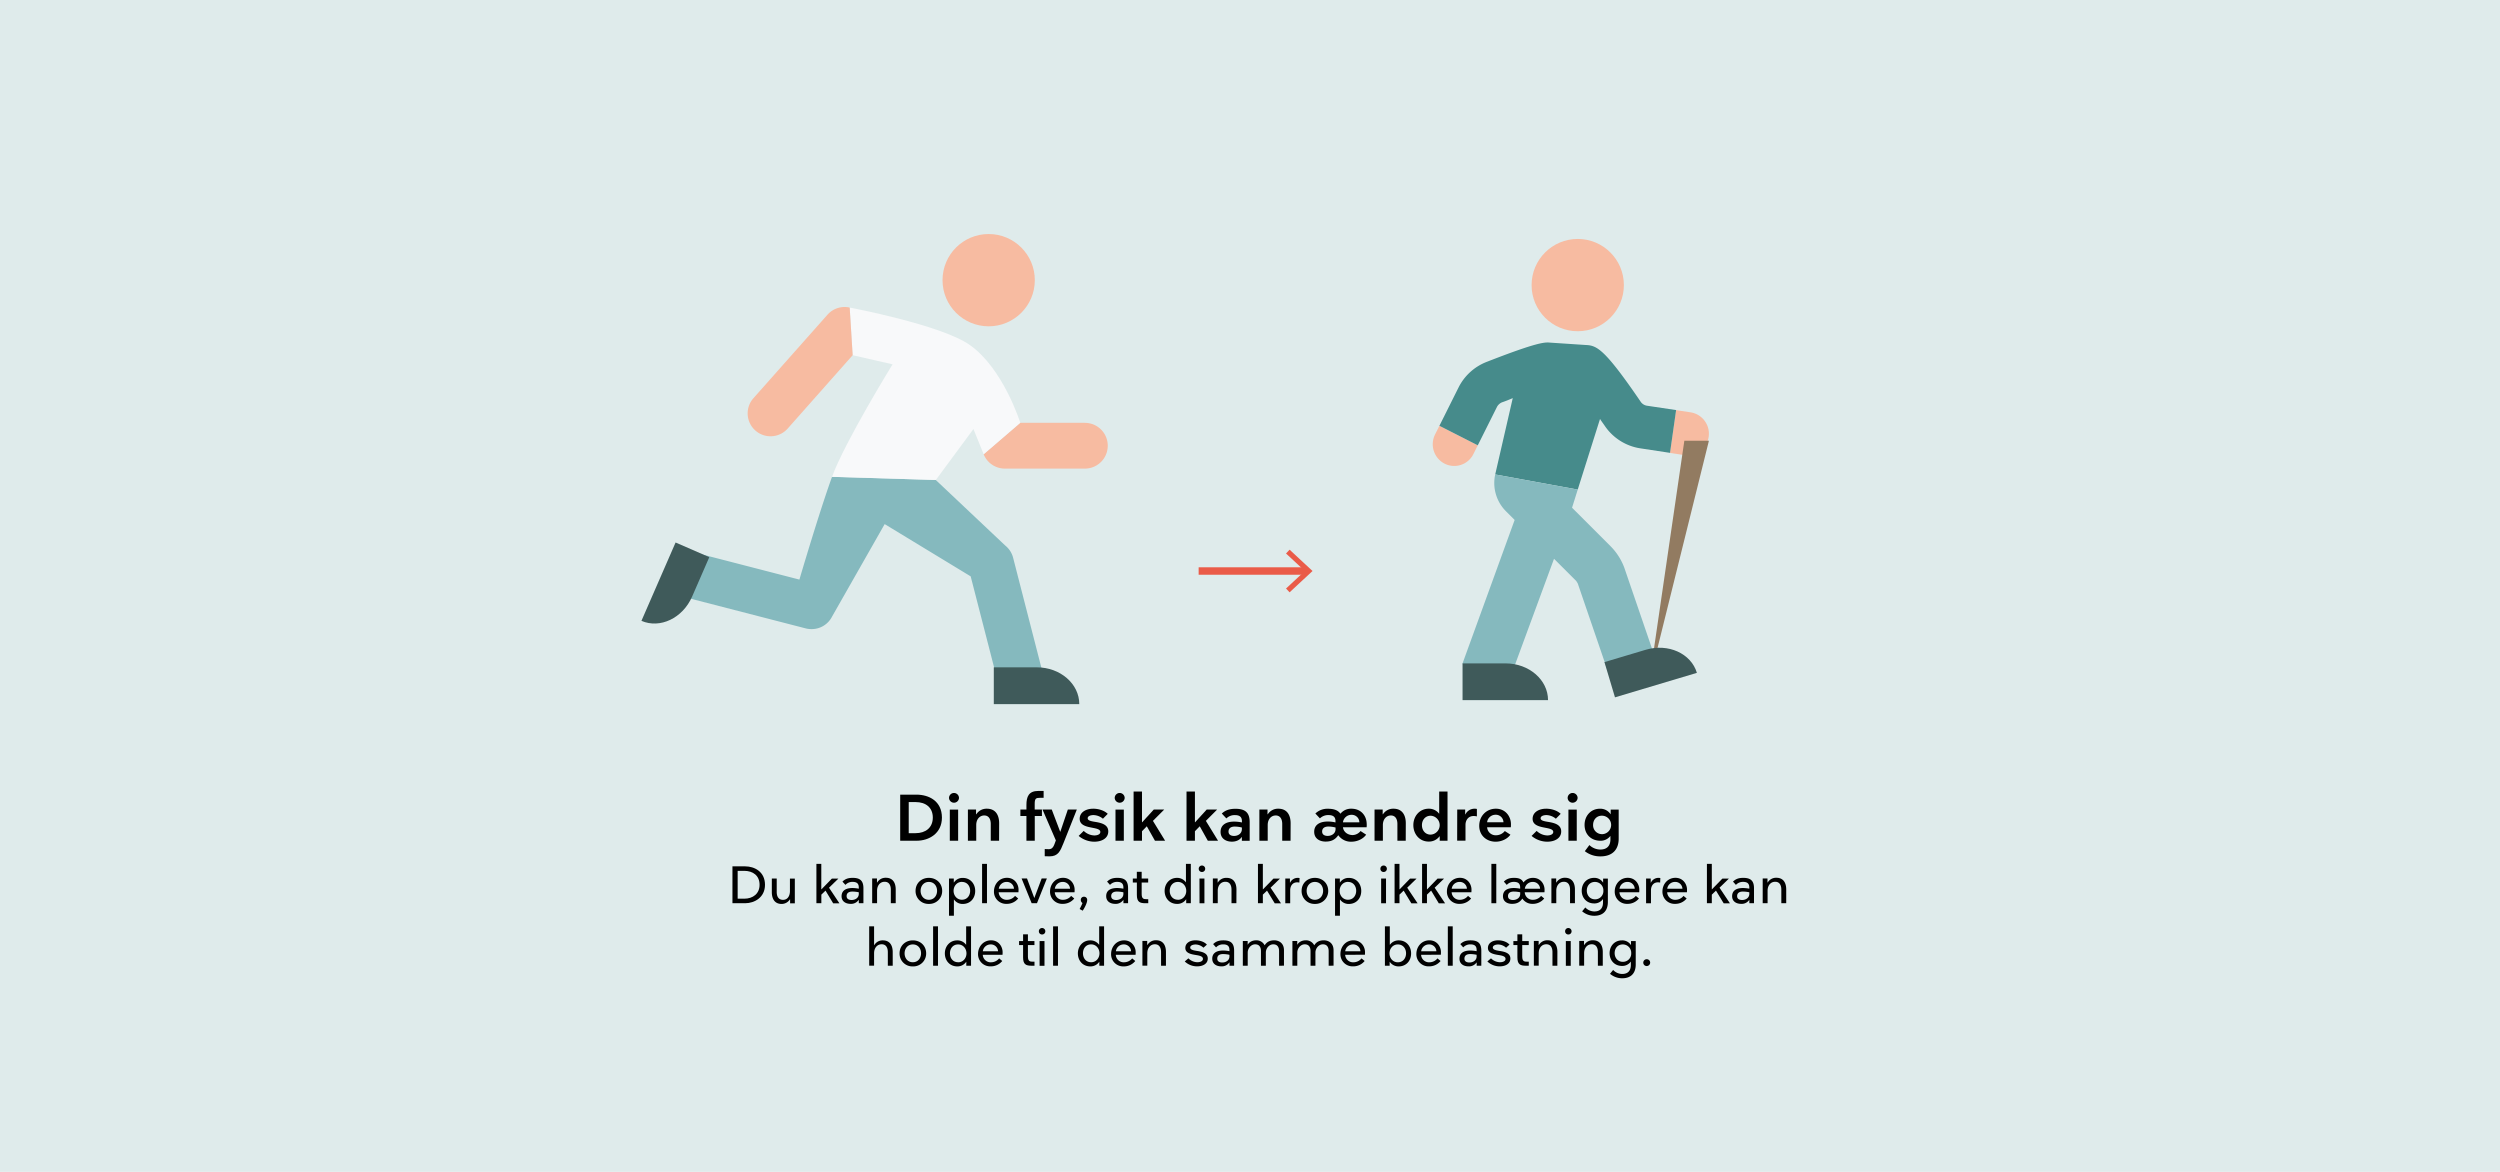 <svg xmlns="http://www.w3.org/2000/svg" width="1920" height="900" viewBox="0 0 1920 900"><defs><style>.cls-1{fill:#dfebeb;}.cls-2{fill:none;stroke:#ea5b48;stroke-miterlimit:10;stroke-width:5.72px;}.cls-3{fill:#ea5b48;}.cls-4{fill:#f7bba1;}.cls-5{fill:#85b9be;}.cls-6{fill:#f8f9fa;}.cls-7{fill:#468b8b;}.cls-8{fill:#927b61;}.cls-9{fill:#3f5a5a;}</style></defs><g id="Lag_1" data-name="Lag 1"><rect class="cls-1" x="-62.62" y="-26.06" width="2043.16" height="969.6"/><line class="cls-2" x1="1003.68" y1="438.54" x2="920.56" y2="438.54"/><polygon class="cls-3" points="990.41 422.16 987.67 425.09 1002.14 438.53 987.67 451.98 990.41 454.91 1008.02 438.53 990.41 422.16"/><path d="M691.35,610.28h12.4c9.6,0,19.65,4.85,19.65,17.65,0,12.2-10,17.75-19.4,17.75H691.35Zm6.55,29.6h5.2c7.8,0,13.3-4.25,13.3-12S710.9,616,703.25,616H697.9Z"/><path d="M732.65,609a3.85,3.85,0,0,1,3.85,3.85,3.83,3.83,0,0,1-7.65,0A3.84,3.84,0,0,1,732.65,609Zm-3.2,12.75h6.4v23.95h-6.4Z"/><path d="M767.3,645.68h-6.4v-12.9c0-3.5-1.4-6.5-5-6.5s-6.15,3.05-6.15,7.3v12.1h-6.4V621.73h6.25v3.65h.2a9.29,9.29,0,0,1,8.1-4.3c6.95,0,9.45,5.25,9.45,11.15Z"/><path d="M783.65,621.73h4.65v-3.55c0-6.3,1.7-10.75,9.2-10.75h4v5.3h-2.9c-2.9,0-3.95.45-3.95,4.55v4.45h5.55v4.95H794.7v19h-6.4v-19h-4.65Z"/><path d="M814.2,638.73h.15l5.75-17H827l-10.25,25.8c-2.45,6.15-4.1,10.15-10.7,10.15-1.35,0-2.55,0-3.7-.1v-5.5c.9,0,2.15.1,3.05.1,2.4,0,3.45-1.35,4.35-3.65l1.15-3.1-10.25-23.7h7.1Z"/><path d="M847.05,628.78a11.85,11.85,0,0,0-7.2-2.8c-2.15,0-4.5.7-4.5,2.45s2.45,2.25,5.9,2.8c5.3.85,9.9,2.35,9.9,7.3,0,5.45-5.25,7.9-10.75,7.9a18.87,18.87,0,0,1-12-4.45l3.9-3.85a12.36,12.36,0,0,0,8.1,3.5c2.3,0,4.65-.8,4.65-2.7,0-4.75-15.85-1.4-15.85-10.1,0-5.15,5-7.75,10.4-7.75,4.1,0,8.55,1.4,11.15,3.95Z"/><path d="M859.9,609a3.85,3.85,0,0,1,3.85,3.85,3.83,3.83,0,0,1-7.65,0A3.84,3.84,0,0,1,859.9,609Zm-3.2,12.75h6.4v23.95h-6.4Z"/><path d="M880.75,634.58l-3.7,3.8v7.3H870.6v-37.8h6.45v23.6h.15l8.9-9.75h8l-8.65,8.7,9.35,15.25H887Z"/><path d="M921.4,634.58l-3.7,3.8v7.3h-6.45v-37.8h6.45v23.6h.15l8.9-9.75h8l-8.65,8.7,9.35,15.25h-7.85Z"/><path d="M947.8,631a27.77,27.77,0,0,1,6,.65v-1c0-3.05-1.55-4.65-5.4-4.65a9,9,0,0,0-6.55,2.55l-3.5-3.75c2.55-2.45,5.8-3.65,10.5-3.65,7.55,0,10.9,3,10.9,10.25v14.35h-6v-2.9h-.15c-1.45,2.35-4.4,3.55-7.45,3.55-4.45,0-8.75-2.2-8.75-7.55C937.4,634.13,940.85,631,947.8,631Zm6,4.55a23.45,23.45,0,0,0-5.4-.75c-3.45,0-4.9,1.6-4.9,3.85s1.7,3.35,4.25,3.35c3.1,0,6-1.85,6-5.2Z"/><path d="M991.15,645.68h-6.4v-12.9c0-3.5-1.4-6.5-5-6.5s-6.15,3.05-6.15,7.3v12.1h-6.4V621.73h6.25v3.65h.2a9.29,9.29,0,0,1,8.1-4.3c6.95,0,9.45,5.25,9.45,11.15Z"/><path d="M1029.55,624.83a10.35,10.35,0,0,1,8.25-3.75c7.85,0,11.55,5.75,11.8,11.15.05.55.05,1.15.05,1.7a12.29,12.29,0,0,1-.1,1.4H1031.4c.35,3.45,3.45,6,7.5,6a8,8,0,0,0,6-3.1l4.3,2.8c-2,2.9-6.3,5.4-11.35,5.4a11.75,11.75,0,0,1-10-4.95h-.1c-2.5,3.65-5.65,4.85-9.7,4.85-4.45,0-8.75-2.2-8.75-7.55,0-4.6,3.25-7.85,10.55-7.85a25.24,25.24,0,0,1,5.8.7v-1c0-3.05-1.55-4.65-5.4-4.65a9,9,0,0,0-6.55,2.55l-3.5-3.75a13.32,13.32,0,0,1,9.8-3.65c3.4,0,7.25.65,9.4,3.75Zm-3.85,10.7a23.45,23.45,0,0,0-5.4-.75c-3.45,0-4.9,1.6-4.9,3.85s1.7,3.35,4.25,3.35c3.1,0,6.05-1.85,6.05-5.2Zm5.7-4H1044a5.84,5.84,0,0,0-6-5.75A6.56,6.56,0,0,0,1031.4,631.48Z"/><path d="M1079.6,645.68h-6.4v-12.9c0-3.5-1.4-6.5-5-6.5s-6.15,3.05-6.15,7.3v12.1h-6.4V621.73h6.25v3.65h.2a9.29,9.29,0,0,1,8.1-4.3c6.95,0,9.45,5.25,9.45,11.15Z"/><path d="M1097.25,646.33c-7.2,0-11.8-5.85-11.8-12.65s4.75-12.6,11.85-12.6a9.75,9.75,0,0,1,7.9,3.8h.1v-17h6.4v37.8h-6v-3.45h-.1A10.06,10.06,0,0,1,1097.25,646.33Zm1.55-5.35a7.26,7.26,0,0,0,0-14.5c-4.3,0-6.75,3.4-6.75,7.25S1094.5,641,1098.8,641Z"/><path d="M1119.15,621.73h6.1v3.75h.15a7.85,7.85,0,0,1,7-4.4,7,7,0,0,1,1.85.2V627a10.07,10.07,0,0,0-2.5-.3c-4.15,0-6.25,3.25-6.25,6.85v12.1h-6.4Z"/><path d="M1142.1,635.33a6.57,6.57,0,0,0,7,6.15,8.68,8.68,0,0,0,6.6-3.25l4.3,2.8c-2,2.9-6.35,5.4-11.35,5.4-6.8,0-12.6-4.65-12.6-12.2s5.55-13.15,12.8-13.15,11.55,5.85,11.55,11.9c0,.85,0,1.6-.1,2.35Zm0-3.85h12.55a5.85,5.85,0,0,0-6.05-5.75A6.51,6.51,0,0,0,1142.1,631.48Z"/><path d="M1194.9,628.78a11.85,11.85,0,0,0-7.2-2.8c-2.15,0-4.5.7-4.5,2.45s2.45,2.25,5.9,2.8c5.3.85,9.9,2.35,9.9,7.3,0,5.45-5.25,7.9-10.75,7.9a18.87,18.87,0,0,1-12-4.45l3.9-3.85a12.36,12.36,0,0,0,8.1,3.5c2.3,0,4.65-.8,4.65-2.7,0-4.75-15.85-1.4-15.85-10.1,0-5.15,5-7.75,10.4-7.75,4.1,0,8.55,1.4,11.15,3.95Z"/><path d="M1207.75,609a3.85,3.85,0,0,1,3.85,3.85,3.83,3.83,0,0,1-7.65,0A3.84,3.84,0,0,1,1207.75,609Zm-3.2,12.75h6.4v23.95h-6.4Z"/><path d="M1220.65,649a12.24,12.24,0,0,0,8.35,3.45c5.55,0,7.8-3.3,7.8-7.8v-2.55h-.1a9.39,9.39,0,0,1-7.5,3.6c-7.25,0-12.25-4.9-12.25-12.2,0-6.7,4.6-12.4,11.85-12.4a9.39,9.39,0,0,1,8.1,4.2h.1v-3.55h6.15v22.4c0,8-4.5,13.55-14,13.55a19,19,0,0,1-12-4Zm9.6-8.35a7.1,7.1,0,0,0,0-14.2c-4.15,0-6.75,3.2-6.75,7.1A6.8,6.8,0,0,0,1230.25,640.63Z"/><path d="M562.52,665.36h9.72c7.24,0,15.27,4.12,15.27,14.16,0,9.68-8,14.16-15.27,14.16h-9.72Zm4,24.84h5c6.84,0,11.83-3.92,11.83-10.68,0-7-5-10.72-11.83-10.72h-5Z"/><path d="M592.76,674.72h3.76v10.36c0,3.08,1.16,6,4.84,6s5.31-3.2,5.31-6.72v-9.6h3.76v19H606.8v-3h-.16a7.59,7.59,0,0,1-6.33,3.48c-5.51,0-7.55-4.16-7.55-9.08Z"/><path d="M634,684l-3.2,3.08v6.56H627V663.44h3.76V683h.12l8-8.24h5l-7.2,7,8,12h-4.8Z"/><path d="M654.8,682a26.2,26.2,0,0,1,4.75.52v-.92c0-2.8-1.28-4.32-4.8-4.32a7.21,7.21,0,0,0-5.47,2.32L647,677.08c1.92-1.84,4-2.88,7.84-2.88,5.59,0,8.27,2.08,8.27,8v11.48h-3.56v-2.52h-.12a7,7,0,0,1-6.19,3c-3.68,0-6.92-1.84-6.92-5.88C646.36,684.84,648.48,682,654.8,682Zm4.75,3.28a24.65,24.65,0,0,0-4.88-.56c-3.15,0-4.47,1.4-4.47,3.48s1.56,3,3.84,3c2.76,0,5.51-1.6,5.51-4.68Z"/><path d="M687.91,693.68h-3.76V683.2c0-3.08-1.2-6-4.72-6s-5.84,2.88-5.84,6.84v9.6h-3.76v-19h3.68v3.12h.16a7.48,7.48,0,0,1,6.64-3.64c5.48,0,7.6,4,7.6,9Z"/><path d="M713.35,694.2a9.84,9.84,0,0,1-10.2-10c0-5.84,4.41-10,10.2-10s10.24,4.12,10.24,10A9.87,9.87,0,0,1,713.35,694.2Zm0-16.88c-4,0-6.32,3.24-6.32,6.84s2.28,6.88,6.32,6.88,6.32-3.28,6.32-6.88S717.43,677.32,713.35,677.32Z"/><path d="M732.59,703.28h-3.76V674.72h3.68v3h.12a7.91,7.91,0,0,1,6.84-3.48c5.64,0,9.48,4.36,9.48,10s-3.72,10-9.56,10a8,8,0,0,1-6.68-3.36h-.12Zm6.16-26c-3.84,0-6.4,3.24-6.4,6.88s2.56,6.84,6.4,6.84c4.12,0,6.32-3.32,6.32-6.88S742.87,677.32,738.75,677.32Z"/><path d="M758,693.68h-3.76V663.44H758Z"/><path d="M767,685.28a6.07,6.07,0,0,0,6.48,5.76,7.93,7.93,0,0,0,6.08-3l2.4,2a11.18,11.18,0,0,1-8.92,4.12,9.3,9.3,0,0,1-9.68-9.48c0-5.76,4.16-10.52,10-10.52s8.88,4.84,8.88,9.08c0,.72,0,1.36-.08,2Zm0-2.72h11.72a5.46,5.46,0,0,0-5.64-5.24A6,6,0,0,0,767.07,682.56Z"/><path d="M796.39,693.68h-4.08l-7.72-19h4.16l5.56,14.92h.08l5.6-14.92h4Z"/><path d="M810.07,685.28a6.07,6.07,0,0,0,6.48,5.76,7.93,7.93,0,0,0,6.08-3l2.4,2a11.18,11.18,0,0,1-8.92,4.12,9.3,9.3,0,0,1-9.68-9.48c0-5.76,4.16-10.52,10-10.52s8.88,4.84,8.88,9.08c0,.72,0,1.36-.08,2Zm0-2.72h11.72a5.46,5.46,0,0,0-5.64-5.24A6,6,0,0,0,810.11,682.56Z"/><path d="M832.51,688.68a2.38,2.38,0,0,1,2.44,2.64c0,2.28-2.32,6.52-3.44,8.08l-2.36-1.28a34.77,34.77,0,0,0,2.2-4.6,2.73,2.73,0,0,1-1.28-2.36A2.34,2.34,0,0,1,832.51,688.68Z"/><path d="M858,682a26.21,26.21,0,0,1,4.76.52v-.92c0-2.8-1.28-4.32-4.8-4.32a7.22,7.22,0,0,0-5.48,2.32l-2.24-2.52c1.92-1.84,4-2.88,7.84-2.88,5.6,0,8.28,2.08,8.28,8v11.48h-3.56v-2.52h-.12a7,7,0,0,1-6.2,3c-3.68,0-6.92-1.84-6.92-5.88C849.51,684.84,851.63,682,858,682Zm4.76,3.28a24.65,24.65,0,0,0-4.88-.56c-3.16,0-4.48,1.4-4.48,3.48s1.56,3,3.84,3c2.76,0,5.52-1.6,5.52-4.68Z"/><path d="M881.87,693.68h-2.12c-4.44,0-6.64-1-6.64-6.4V677.8H870v-3.08h3.08v-5.16h3.72v5.16h5v3.08h-5v8.84c0,3.8,1.76,3.92,3.68,3.92h1.36Z"/><path d="M904,694.2c-5.84,0-9.56-4.48-9.56-10s3.84-10,9.52-10a8.23,8.23,0,0,1,6.76,3.36h.08V663.44h3.76v30.24H911v-3h-.08A8.09,8.09,0,0,1,904,694.2Zm.64-3.16c3.84,0,6.4-3.2,6.4-6.84s-2.56-6.88-6.4-6.88c-4.12,0-6.28,3.28-6.28,6.84S900.55,691,904.67,691Z"/><path d="M923.07,664.72a2.48,2.48,0,0,1,2.52,2.52,2.42,2.42,0,0,1-2.52,2.44,2.38,2.38,0,0,1-2.44-2.44A2.44,2.44,0,0,1,923.07,664.72Zm-1.88,10H925v19h-3.76Z"/><path d="M949.55,693.68h-3.76V683.2c0-3.08-1.2-6-4.72-6s-5.84,2.88-5.84,6.84v9.6h-3.76v-19h3.68v3.12h.16A7.47,7.47,0,0,1,942,674.2c5.48,0,7.6,4,7.6,9Z"/><path d="M973.07,684l-3.2,3.08v6.56h-3.76V663.44h3.76V683H970l8-8.24h5l-7.2,7,8,12H979Z"/><path d="M987.11,674.72h3.56v3.2h.12a6.42,6.42,0,0,1,5.8-3.72,5.79,5.79,0,0,1,1.48.16l-.16,3.48a7.52,7.52,0,0,0-1.72-.2c-3.6,0-5.32,2.92-5.32,6.08v10h-3.76Z"/><path d="M1009.83,694.2a9.84,9.84,0,0,1-10.2-10c0-5.84,4.4-10,10.2-10s10.24,4.12,10.24,10A9.87,9.87,0,0,1,1009.83,694.2Zm0-16.88c-4,0-6.32,3.24-6.32,6.84s2.28,6.88,6.32,6.88,6.32-3.28,6.32-6.88S1013.91,677.32,1009.83,677.32Z"/><path d="M1029.07,703.28h-3.76V674.72H1029v3h.12a7.91,7.91,0,0,1,6.84-3.48c5.64,0,9.48,4.36,9.48,10s-3.72,10-9.56,10a8,8,0,0,1-6.68-3.36h-.12Zm6.16-26c-3.84,0-6.4,3.24-6.4,6.88s2.56,6.84,6.4,6.84c4.12,0,6.32-3.32,6.32-6.88S1039.35,677.32,1035.23,677.32Z"/><path d="M1062.59,664.72a2.48,2.48,0,0,1,2.52,2.52,2.42,2.42,0,0,1-2.52,2.44,2.38,2.38,0,0,1-2.44-2.44A2.44,2.44,0,0,1,1062.59,664.72Zm-1.88,10h3.76v19h-3.76Z"/><path d="M1078,684l-3.2,3.08v6.56h-3.76V663.44h3.76V683h.12l8-8.24h5l-7.2,7,8,12h-4.8Z"/><path d="M1099.11,684l-3.2,3.08v6.56h-3.76V663.44h3.76V683h.12l8-8.24h5l-7.2,7,8,12H1105Z"/><path d="M1114.87,685.28a6.07,6.07,0,0,0,6.48,5.76,7.93,7.93,0,0,0,6.08-3l2.4,2a11.18,11.18,0,0,1-8.92,4.12,9.3,9.3,0,0,1-9.68-9.48c0-5.76,4.16-10.52,10-10.52s8.88,4.84,8.88,9.08c0,.72,0,1.36-.08,2Zm0-2.72h11.72a5.46,5.46,0,0,0-5.64-5.24A6,6,0,0,0,1114.91,682.56Z"/><path d="M1149.15,693.68h-3.76V663.44h3.76Z"/><path d="M1170.11,677.64a9.15,9.15,0,0,1,7.24-3.44c5.88,0,8.87,4.84,8.87,9.08,0,.72,0,1.36-.08,2H1171a6.07,6.07,0,0,0,6.48,5.76,7.91,7.91,0,0,0,6.07-3l2.4,2a11.16,11.16,0,0,1-8.92,4.12,9.13,9.13,0,0,1-7.83-4h-.08c-2,3-4.52,4-7.92,4-3.68,0-6.92-1.84-6.92-5.88,0-3.44,2.12-6.28,8.44-6.28a26.21,26.21,0,0,1,4.76.52v-.92c0-2.8-1.28-4.32-4.8-4.32a7.22,7.22,0,0,0-5.48,2.32l-2.24-2.52c1.92-1.84,4-2.88,7.84-2.88s6,1,7.12,3.44Zm-2.6,7.64a24.65,24.65,0,0,0-4.88-.56c-3.16,0-4.48,1.4-4.48,3.48s1.56,3,3.84,3c2.76,0,5.52-1.6,5.52-4.68Zm3.56-2.72h11.71a5.46,5.46,0,0,0-5.64-5.24A6,6,0,0,0,1171.07,682.56Z"/><path d="M1209.55,693.68h-3.76V683.2c0-3.08-1.2-6-4.72-6s-5.84,2.88-5.84,6.84v9.6h-3.76v-19h3.68v3.12h.16a7.47,7.47,0,0,1,6.64-3.64c5.48,0,7.6,4,7.6,9Z"/><path d="M1217.51,696.92a9.62,9.62,0,0,0,6.92,3.08c5,0,6.68-3.08,6.68-7v-2.44H1231a7.94,7.94,0,0,1-6.68,3.28c-5.8,0-9.56-4.32-9.56-9.76s3.72-9.88,9.52-9.88a7.86,7.86,0,0,1,6.83,3.56h.09v-3h3.64v18c0,5.52-2.6,10.56-10.48,10.56a14.36,14.36,0,0,1-9.28-3.44Zm7.44-6.24a6.32,6.32,0,0,0,6.44-6.68,6.44,6.44,0,0,0-6.44-6.68c-4,0-6.28,3-6.28,6.68C1218.67,687.48,1221,690.68,1225,690.68Z"/><path d="M1243.75,685.28a6.07,6.07,0,0,0,6.48,5.76,7.93,7.93,0,0,0,6.08-3l2.4,2a11.18,11.18,0,0,1-8.92,4.12,9.3,9.3,0,0,1-9.68-9.48c0-5.76,4.16-10.52,10-10.52s8.88,4.84,8.88,9.08c0,.72,0,1.36-.08,2Zm0-2.72h11.72a5.46,5.46,0,0,0-5.64-5.24A6,6,0,0,0,1243.79,682.56Z"/><path d="M1264.19,674.72h3.56v3.2h.12a6.42,6.42,0,0,1,5.8-3.72,5.66,5.66,0,0,1,1.47.16l-.15,3.48a7.52,7.52,0,0,0-1.72-.2c-3.6,0-5.32,2.92-5.32,6.08v10h-3.76Z"/><path d="M1280.39,685.28a6.07,6.07,0,0,0,6.48,5.76,7.93,7.93,0,0,0,6.08-3l2.4,2a11.18,11.18,0,0,1-8.92,4.12,9.3,9.3,0,0,1-9.68-9.48c0-5.76,4.16-10.52,10-10.52s8.88,4.84,8.88,9.08c0,.72,0,1.36-.08,2Zm0-2.72h11.72a5.46,5.46,0,0,0-5.64-5.24A6,6,0,0,0,1280.43,682.56Z"/><path d="M1317.87,684l-3.2,3.08v6.56h-3.76V663.44h3.76V683h.12l8-8.24h5l-7.2,7,8,12h-4.8Z"/><path d="M1338.71,682a26.21,26.21,0,0,1,4.76.52v-.92c0-2.8-1.28-4.32-4.8-4.32a7.22,7.22,0,0,0-5.48,2.32l-2.24-2.52c1.92-1.84,4-2.88,7.84-2.88,5.6,0,8.28,2.08,8.28,8v11.48h-3.56v-2.52h-.12a7,7,0,0,1-6.2,3c-3.68,0-6.92-1.84-6.92-5.88C1330.27,684.84,1332.39,682,1338.71,682Zm4.76,3.28a24.65,24.65,0,0,0-4.88-.56c-3.16,0-4.48,1.4-4.48,3.48s1.56,3,3.84,3c2.76,0,5.52-1.6,5.52-4.68Z"/><path d="M1371.82,693.68h-3.76V683.2c0-3.08-1.19-6-4.71-6s-5.84,2.88-5.84,6.84v9.6h-3.76v-19h3.68v3.12h.16a7.47,7.47,0,0,1,6.64-3.64c5.48,0,7.59,4,7.59,9Z"/><path d="M685.61,741.68h-3.76V731.2c0-3.08-1.2-6-4.71-6s-5.84,2.88-5.84,6.84v9.6h-3.76V711.44h3.76v14.4h.16A7.32,7.32,0,0,1,678,722.2c5.48,0,7.6,4,7.6,9Z"/><path d="M701.06,742.2a9.84,9.84,0,0,1-10.2-10c0-5.84,4.4-10,10.2-10s10.23,4.12,10.23,10A9.87,9.87,0,0,1,701.06,742.2Zm0-16.88c-4,0-6.33,3.24-6.33,6.84S697,739,701.06,739s6.31-3.28,6.31-6.88S705.13,725.32,701.06,725.32Z"/><path d="M720.38,741.68h-3.76V711.44h3.76Z"/><path d="M735.21,742.2c-5.84,0-9.56-4.48-9.56-10s3.84-10,9.52-10a8.23,8.23,0,0,1,6.76,3.36H742V711.44h3.76v30.24h-3.64v-3h-.08A8.09,8.09,0,0,1,735.21,742.2Zm.64-3.16c3.84,0,6.4-3.2,6.4-6.84s-2.56-6.88-6.4-6.88c-4.12,0-6.28,3.28-6.28,6.84S731.73,739,735.85,739Z"/><path d="M754.77,733.28a6.07,6.07,0,0,0,6.48,5.76,7.93,7.93,0,0,0,6.08-3l2.4,2a11.18,11.18,0,0,1-8.92,4.12,9.29,9.29,0,0,1-9.67-9.48c0-5.76,4.15-10.52,10-10.52S770,727,770,731.28c0,.72,0,1.36-.08,2Zm0-2.72h11.72a5.46,5.46,0,0,0-5.64-5.24A6,6,0,0,0,754.81,730.56Z"/><path d="M794.49,741.68h-2.12c-4.44,0-6.64-1-6.64-6.4V725.8h-3.08v-3.08h3.08v-5.16h3.72v5.16h5v3.08h-5v8.84c0,3.8,1.76,3.92,3.68,3.92h1.36Z"/><path d="M800.29,712.72a2.48,2.48,0,0,1,2.52,2.52,2.42,2.42,0,0,1-2.52,2.44,2.38,2.38,0,0,1-2.44-2.44A2.44,2.44,0,0,1,800.29,712.72Zm-1.88,10h3.76v19h-3.76Z"/><path d="M812.53,741.68h-3.76V711.44h3.76Z"/><path d="M837.37,742.2c-5.84,0-9.56-4.48-9.56-10s3.84-10,9.52-10a8.23,8.23,0,0,1,6.76,3.36h.08V711.44h3.76v30.24h-3.64v-3h-.08A8.09,8.09,0,0,1,837.37,742.2ZM838,739c3.84,0,6.4-3.2,6.4-6.84s-2.56-6.88-6.4-6.88c-4.12,0-6.28,3.28-6.28,6.84S833.89,739,838,739Z"/><path d="M856.93,733.28a6.07,6.07,0,0,0,6.48,5.76,7.93,7.93,0,0,0,6.08-3l2.4,2A11.18,11.18,0,0,1,863,742.2a9.3,9.3,0,0,1-9.68-9.48c0-5.76,4.16-10.52,10-10.52s8.88,4.84,8.88,9.08c0,.72,0,1.36-.08,2Zm0-2.72h11.72a5.46,5.46,0,0,0-5.64-5.24A6,6,0,0,0,857,730.56Z"/><path d="M895.45,741.68h-3.76V731.2c0-3.08-1.2-6-4.72-6s-5.84,2.88-5.84,6.84v9.6h-3.76v-19h3.68v3.12h.16a7.47,7.47,0,0,1,6.64-3.64c5.48,0,7.6,4,7.6,9Z"/><path d="M924.25,727.84a9.16,9.16,0,0,0-6-2.48c-2,0-4.16.72-4.16,2.36s2.36,2.16,5.24,2.6c4.52.68,8.24,1.88,8.24,5.84s-3.68,6-8.24,6a13.64,13.64,0,0,1-9.44-3.76l2.8-2.4a10,10,0,0,0,6.8,3c2.32,0,4.36-.8,4.36-2.6s-2.16-2.44-5.2-2.92c-4.2-.64-8.32-1.56-8.32-5.44,0-3.68,3.32-5.88,7.88-5.88,3.28,0,6.76,1.16,8.68,3.32Z"/><path d="M939.45,730a26.21,26.21,0,0,1,4.76.52v-.92c0-2.8-1.28-4.32-4.8-4.32a7.22,7.22,0,0,0-5.48,2.32l-2.24-2.52c1.92-1.84,4-2.88,7.84-2.88,5.6,0,8.28,2.08,8.28,8v11.48h-3.56v-2.52h-.12a7,7,0,0,1-6.2,3c-3.68,0-6.92-1.84-6.92-5.88C931,732.84,933.13,730,939.45,730Zm4.76,3.28a24.65,24.65,0,0,0-4.88-.56c-3.16,0-4.48,1.4-4.48,3.48s1.56,3,3.84,3c2.76,0,5.52-1.6,5.52-4.68Z"/><path d="M982.33,741.68V730.44c0-2.84-1.16-5.2-4.44-5.2s-5.72,3.2-5.72,6.28v10.16h-3.76V730.44c0-2.84-1.16-5.2-4.44-5.2s-5.72,3.2-5.72,6.28v10.16h-3.76v-19h3.72v2.76h.16c.84-1.72,3.24-3.28,6.32-3.28a7,7,0,0,1,6.52,3.76h.12c1.44-2.4,3.84-3.76,7.28-3.76s7.48,2,7.48,7.64v11.84Z"/><path d="M1020.41,741.68V730.44c0-2.84-1.16-5.2-4.44-5.2s-5.72,3.2-5.72,6.28v10.16h-3.76V730.44c0-2.84-1.16-5.2-4.44-5.2s-5.72,3.2-5.72,6.28v10.16h-3.76v-19h3.72v2.76h.16c.84-1.72,3.24-3.28,6.32-3.28a7,7,0,0,1,6.52,3.76h.12c1.44-2.4,3.84-3.76,7.28-3.76s7.48,2,7.48,7.64v11.84Z"/><path d="M1033.09,733.28a6.07,6.07,0,0,0,6.48,5.76,7.93,7.93,0,0,0,6.08-3l2.4,2a11.18,11.18,0,0,1-8.92,4.12,9.3,9.3,0,0,1-9.68-9.48c0-5.76,4.16-10.52,10-10.52s8.88,4.84,8.88,9.08c0,.72,0,1.36-.08,2Zm0-2.72h11.72a5.46,5.46,0,0,0-5.64-5.24A6,6,0,0,0,1033.13,730.56Z"/><path d="M1067.25,738.68v3h-3.64V711.44h3.76v14.12h.12a8.12,8.12,0,0,1,6.76-3.36c5.64,0,9.48,4.36,9.48,10s-3.72,10-9.56,10a8.14,8.14,0,0,1-6.84-3.52Zm6.28-13.36c-3.84,0-6.4,3.24-6.4,6.88s2.56,6.84,6.4,6.84c4.12,0,6.32-3.32,6.32-6.88S1077.65,725.32,1073.53,725.32Z"/><path d="M1091.41,733.28a6.07,6.07,0,0,0,6.48,5.76,7.93,7.93,0,0,0,6.08-3l2.4,2a11.18,11.18,0,0,1-8.92,4.12,9.3,9.3,0,0,1-9.68-9.48c0-5.76,4.16-10.52,10-10.52s8.88,4.84,8.88,9.08c0,.72,0,1.36-.08,2Zm0-2.72h11.72a5.46,5.46,0,0,0-5.64-5.24A6,6,0,0,0,1091.45,730.56Z"/><path d="M1115.69,741.68h-3.76V711.44h3.76Z"/><path d="M1129.29,730a26.21,26.21,0,0,1,4.76.52v-.92c0-2.8-1.28-4.32-4.8-4.32a7.22,7.22,0,0,0-5.48,2.32l-2.24-2.52c1.92-1.84,4-2.88,7.84-2.88,5.6,0,8.28,2.08,8.28,8v11.48h-3.56v-2.52H1134a7,7,0,0,1-6.2,3c-3.68,0-6.92-1.84-6.92-5.88C1120.85,732.84,1123,730,1129.29,730Zm4.76,3.28a24.65,24.65,0,0,0-4.88-.56c-3.16,0-4.48,1.4-4.48,3.48s1.56,3,3.84,3c2.76,0,5.52-1.6,5.52-4.68Z"/><path d="M1156.65,727.84a9.16,9.16,0,0,0-6-2.48c-2,0-4.16.72-4.16,2.36s2.36,2.16,5.24,2.6c4.52.68,8.24,1.88,8.24,5.84s-3.68,6-8.24,6a13.64,13.64,0,0,1-9.44-3.76l2.8-2.4a10,10,0,0,0,6.8,3c2.32,0,4.36-.8,4.36-2.6s-2.16-2.44-5.2-2.92c-4.2-.64-8.32-1.56-8.32-5.44,0-3.68,3.32-5.88,7.88-5.88,3.28,0,6.76,1.16,8.68,3.32Z"/><path d="M1174.09,741.68H1172c-4.44,0-6.64-1-6.64-6.4V725.8h-3.08v-3.08h3.08v-5.16h3.72v5.16h5v3.08h-5v8.84c0,3.8,1.76,3.92,3.68,3.92h1.36Z"/><path d="M1196.05,741.68h-3.76V731.2c0-3.08-1.2-6-4.72-6s-5.84,2.88-5.84,6.84v9.6H1178v-19h3.68v3.12h.16a7.47,7.47,0,0,1,6.64-3.64c5.48,0,7.6,4,7.6,9Z"/><path d="M1204.45,712.72a2.48,2.48,0,0,1,2.52,2.52,2.42,2.42,0,0,1-2.52,2.44,2.38,2.38,0,0,1-2.44-2.44A2.44,2.44,0,0,1,1204.45,712.72Zm-1.88,10h3.76v19h-3.76Z"/><path d="M1230.93,741.68h-3.76V731.2c0-3.08-1.2-6-4.72-6s-5.84,2.88-5.84,6.84v9.6h-3.76v-19h3.68v3.12h.16a7.47,7.47,0,0,1,6.64-3.64c5.48,0,7.6,4,7.6,9Z"/><path d="M1238.89,744.92a9.62,9.62,0,0,0,6.92,3.08c5,0,6.68-3.08,6.68-7v-2.44h-.08a7.94,7.94,0,0,1-6.68,3.28c-5.8,0-9.56-4.32-9.56-9.76s3.72-9.88,9.52-9.88a7.89,7.89,0,0,1,6.84,3.56h.08v-3h3.63v18c0,5.52-2.6,10.56-10.47,10.56a14.36,14.36,0,0,1-9.28-3.44Zm7.44-6.24a6.32,6.32,0,0,0,6.44-6.68,6.44,6.44,0,0,0-6.44-6.68c-4,0-6.28,3-6.28,6.68C1240.05,735.48,1242.37,738.68,1246.33,738.68Z"/><path d="M1264.65,741.92a2.62,2.62,0,1,1,0-5.24,2.61,2.61,0,0,1,2.68,2.6A2.67,2.67,0,0,1,1264.65,741.92Z"/><path class="cls-4" d="M833.19,324.71H783.57l-28.12,24.18a17.57,17.57,0,0,0,16.29,11h61.45a17.57,17.57,0,0,0,0-35.14Z"/><path class="cls-5" d="M799.62,512.18l-21.56-83.89a17.64,17.64,0,0,0-6-9.29l-53.36-50.35L639,366.23c-9.75,26.84-25.06,78.89-25.06,78.89l-79.31-20.5a17.58,17.58,0,0,0-8.79,34l93,24a18,18,0,0,0,4.4.54A17.55,17.55,0,0,0,639,473.57l40.43-71.06,66.05,40.14,20.14,78.28a17.6,17.6,0,0,0,17,13.22,18,18,0,0,0,4.4-.57A17.55,17.55,0,0,0,799.62,512.18Z"/><path class="cls-6" d="M744.66,264.85c-22.18-15.5-92.1-28.63-92.1-28.63l2.28,36.58,30.66,7s-36.72,59.55-46.5,86.4l79.71,2.42,28.89-39.12,7.85,19.36,28.12-24.18S770.53,282.91,744.66,264.85Z"/><path class="cls-4" d="M652.56,236.22a17.55,17.55,0,0,0-17.07,5.49l-57.12,64.41a17.58,17.58,0,0,0,26.32,23.3l50.15-56.62Z"/><circle class="cls-4" cx="759.3" cy="215.17" r="35.44"/><circle class="cls-4" cx="1211.7" cy="218.95" r="35.44"/><path class="cls-4" d="M1282.53,347.83l10.76,1.64a16.59,16.59,0,0,0,5.1-32.79l-11.18-1.7"/><path class="cls-4" d="M1105.47,327l-3.41,6.81a16.75,16.75,0,0,0,7.29,22.22,16.41,16.41,0,0,0,22.21-7.28l3.37-6.73"/><path class="cls-7" d="M1264.88,311.59a7.13,7.13,0,0,1-4.74-2.92c-28.05-41.16-33.87-43.34-42.25-43.71l-27.32-1.82c-4-.36-9.11-.73-49.17,14.93a40.57,40.57,0,0,0-21.13,19.31L1105.47,327l29.46,15,14.85-29.7a7.89,7.89,0,0,1,3.64-3.27c3.28-1.1,5.83-2.19,8.38-3.28l-13.48,58.64L1211.7,376l17.12-54.26c1.09,1.83,2.55,3.65,4,5.83a40.27,40.27,0,0,0,27,16.76l22.75,3.46,4.68-32.85Z"/><polyline class="cls-8" points="1266.54 523.6 1312.44 338.5 1293.57 338.5"/><path class="cls-5" d="M1270.34,502.81,1248.49,439l-1.1-3.22a46.31,46.31,0,0,0-10.2-16l-29.86-29.86L1211.7,376l-63.38-11.64a30.69,30.69,0,0,0,8.38,28.41l6.55,6.56-40,110.11c.48,1.75,4.32,13.37,14.15,17a20.6,20.6,0,0,0,6.56,1.09,19.19,19.19,0,0,0,17.85-12.38l31.68-86,17.12,17.11c.37.73.73,1.1,1.1,1.83h0l22.94,67a18.82,18.82,0,0,0,17.85,12.74,18.4,18.4,0,0,0,6.19-1.09C1268.52,523.57,1273.62,512.65,1270.34,502.81Z"/><path class="cls-9" d="M796.06,512.51h.23c18,0,32.6,12.65,32.6,28.24H763.24V512.51h32.82"/><path class="cls-9" d="M1156.07,509.48h.22c18,0,32.6,12.64,32.6,28.24h-65.65V509.48h32.83"/><path class="cls-9" d="M1263.67,499.1l.21-.06c17.25-5.16,34.86,2.77,39.33,17.71h0l-62.9,18.81-8.09-27.06,31.45-9.4"/><path class="cls-9" d="M531.62,458l-.09.21c-7.19,16.5-24.61,24.83-38.91,18.6h0l26.23-60.18,25.89,11.28L531.62,458"/></g></svg>